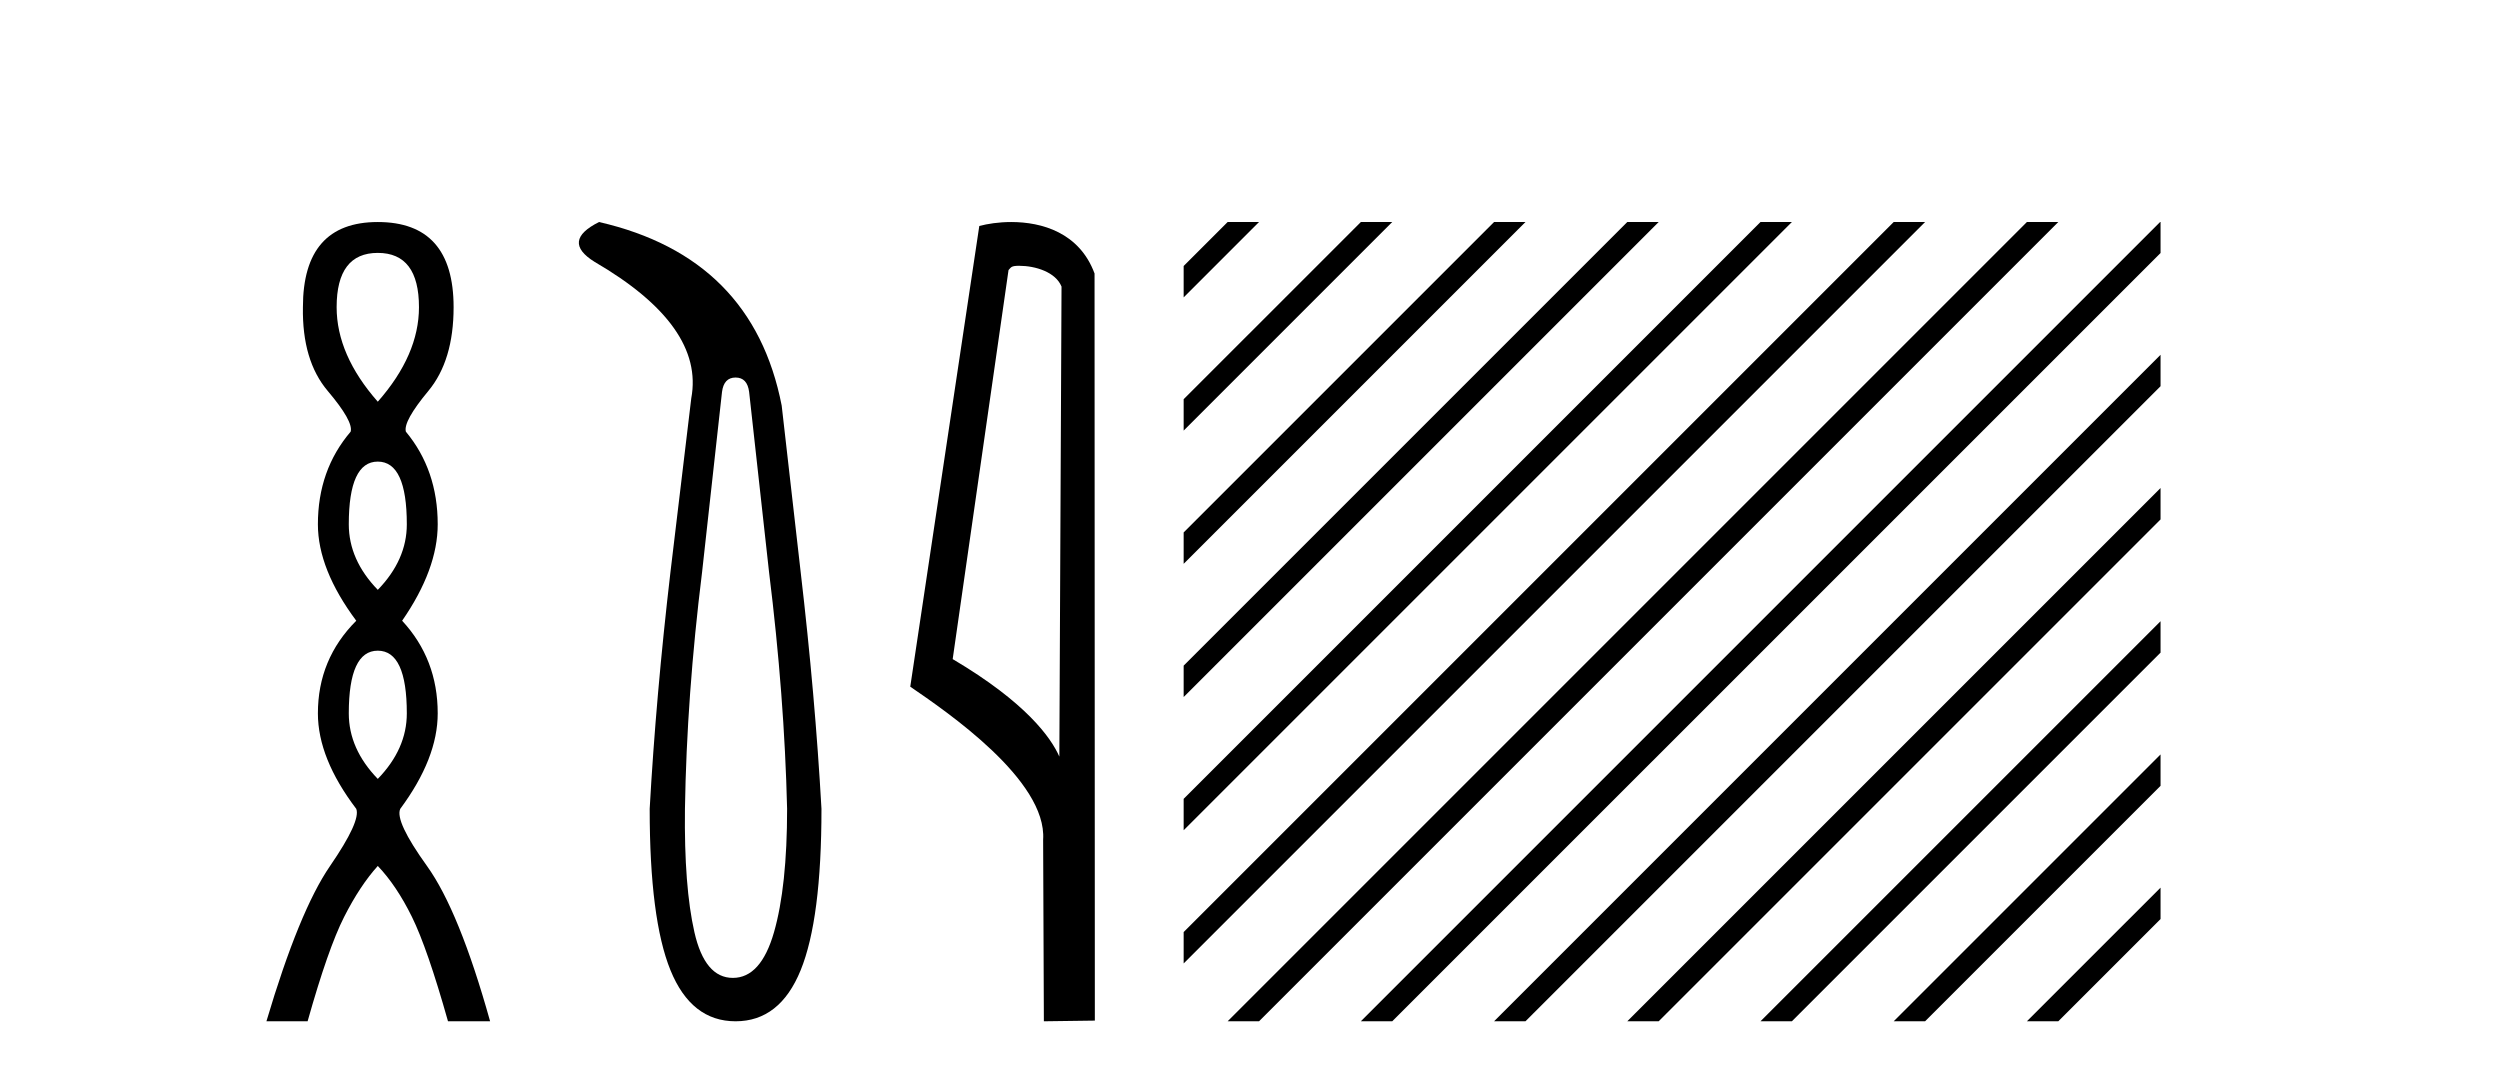 <?xml version='1.0' encoding='UTF-8' standalone='yes'?><svg xmlns='http://www.w3.org/2000/svg' xmlns:xlink='http://www.w3.org/1999/xlink' width='95.0' height='41.0' ><path d='M 14.356 9.61 Q 15.921 9.61 15.921 11.673 Q 15.921 13.487 14.356 15.265 Q 12.792 13.487 12.792 11.673 Q 12.792 9.61 14.356 9.61 ZM 14.356 17.541 Q 15.459 17.541 15.459 19.924 Q 15.459 21.276 14.356 22.414 Q 13.254 21.276 13.254 19.924 Q 13.254 17.541 14.356 17.541 ZM 14.356 24.726 Q 15.459 24.726 15.459 27.108 Q 15.459 28.46 14.356 29.598 Q 13.254 28.46 13.254 27.108 Q 13.254 24.726 14.356 24.726 ZM 14.356 8.437 Q 11.511 8.437 11.511 11.673 Q 11.476 13.7 12.454 14.856 Q 13.432 16.012 13.325 16.403 Q 12.08 17.862 12.08 19.924 Q 12.08 21.631 13.538 23.588 Q 12.08 25.046 12.08 27.108 Q 12.08 28.816 13.538 30.736 Q 13.716 31.198 12.543 32.906 Q 11.369 34.613 10.124 38.809 L 11.689 38.809 Q 12.471 36.035 13.076 34.844 Q 13.681 33.652 14.356 32.906 Q 15.068 33.652 15.655 34.844 Q 16.241 36.035 17.024 38.809 L 18.624 38.809 Q 17.451 34.613 16.224 32.906 Q 14.997 31.198 15.21 30.736 Q 16.633 28.816 16.633 27.108 Q 16.633 25.046 15.281 23.588 Q 16.633 21.631 16.633 19.924 Q 16.633 17.862 15.423 16.403 Q 15.317 16.012 16.277 14.856 Q 17.237 13.7 17.237 11.673 Q 17.237 8.437 14.356 8.437 Z' style='fill:#000000;stroke:none' /><path d='M 27.952 14.346 Q 28.398 14.346 28.467 14.896 L 29.223 21.733 Q 29.807 26.44 29.91 30.735 Q 29.91 33.69 29.412 35.425 Q 28.914 37.16 27.849 37.16 Q 26.783 37.16 26.388 35.425 Q 25.993 33.69 26.028 30.735 Q 26.096 26.44 26.68 21.733 L 27.436 14.896 Q 27.505 14.346 27.952 14.346 ZM 22.764 8.437 Q 21.32 9.158 22.592 9.949 Q 26.783 12.388 26.268 15.137 L 25.478 21.733 Q 24.928 26.44 24.688 30.735 Q 24.688 34.927 25.478 36.868 Q 26.268 38.809 27.952 38.809 Q 29.635 38.809 30.425 36.868 Q 31.216 34.927 31.216 30.735 Q 30.975 26.44 30.425 21.733 L 29.704 15.411 Q 28.604 9.777 22.764 8.437 Z' style='fill:#000000;stroke:none' /><path d='M 38.725 10.1 C 39.35 10.1 40.115 10.34 40.338 10.89 L 40.255 28.751 L 40.255 28.751 C 39.939 28.034 38.998 26.699 36.202 25.046 L 38.324 10.263 C 38.424 10.157 38.421 10.1 38.725 10.1 ZM 40.255 28.751 L 40.255 28.751 C 40.255 28.751 40.255 28.751 40.255 28.751 L 40.255 28.751 L 40.255 28.751 ZM 38.428 8.437 C 37.95 8.437 37.519 8.505 37.213 8.588 L 34.59 26.094 C 35.978 27.044 39.791 29.648 39.639 31.91 L 39.667 38.809 L 41.604 38.783 L 41.593 10.393 C 41.017 8.837 39.586 8.437 38.428 8.437 Z' style='fill:#000000;stroke:none' /><path d='M 46.65 8.437 L 44.979 10.108 L 44.979 11.301 L 47.544 8.735 L 47.843 8.437 ZM 51.712 8.437 L 44.979 15.17 L 44.979 16.363 L 52.607 8.735 L 52.905 8.437 ZM 56.774 8.437 L 44.979 20.232 L 44.979 21.425 L 57.669 8.735 L 57.967 8.437 ZM 61.836 8.437 L 44.979 25.294 L 44.979 26.487 L 62.731 8.735 L 63.029 8.437 ZM 66.898 8.437 L 44.979 30.356 L 44.979 31.549 L 67.793 8.735 L 68.091 8.437 ZM 71.96 8.437 L 44.979 35.418 L 44.979 35.418 L 44.979 36.611 L 44.979 36.611 L 72.855 8.735 L 73.153 8.437 ZM 77.022 8.437 L 46.948 38.511 L 46.65 38.809 L 47.843 38.809 L 77.917 8.735 L 78.215 8.437 ZM 82.084 8.437 L 52.01 38.511 L 51.712 38.809 L 52.905 38.809 L 82.101 9.614 L 82.101 8.437 ZM 82.101 13.482 L 57.072 38.511 L 56.774 38.809 L 57.967 38.809 L 82.101 14.676 L 82.101 13.482 ZM 82.101 18.545 L 62.134 38.511 L 61.836 38.809 L 63.029 38.809 L 82.101 19.738 L 82.101 18.545 ZM 82.101 23.607 L 67.196 38.511 L 66.898 38.809 L 68.091 38.809 L 82.101 24.8 L 82.101 23.607 ZM 82.101 28.669 L 72.258 38.511 L 71.96 38.809 L 73.153 38.809 L 82.101 29.862 L 82.101 28.669 ZM 82.101 33.731 L 77.32 38.511 L 77.022 38.809 L 78.215 38.809 L 82.101 34.924 L 82.101 33.731 Z' style='fill:#000000;stroke:none' /></svg>